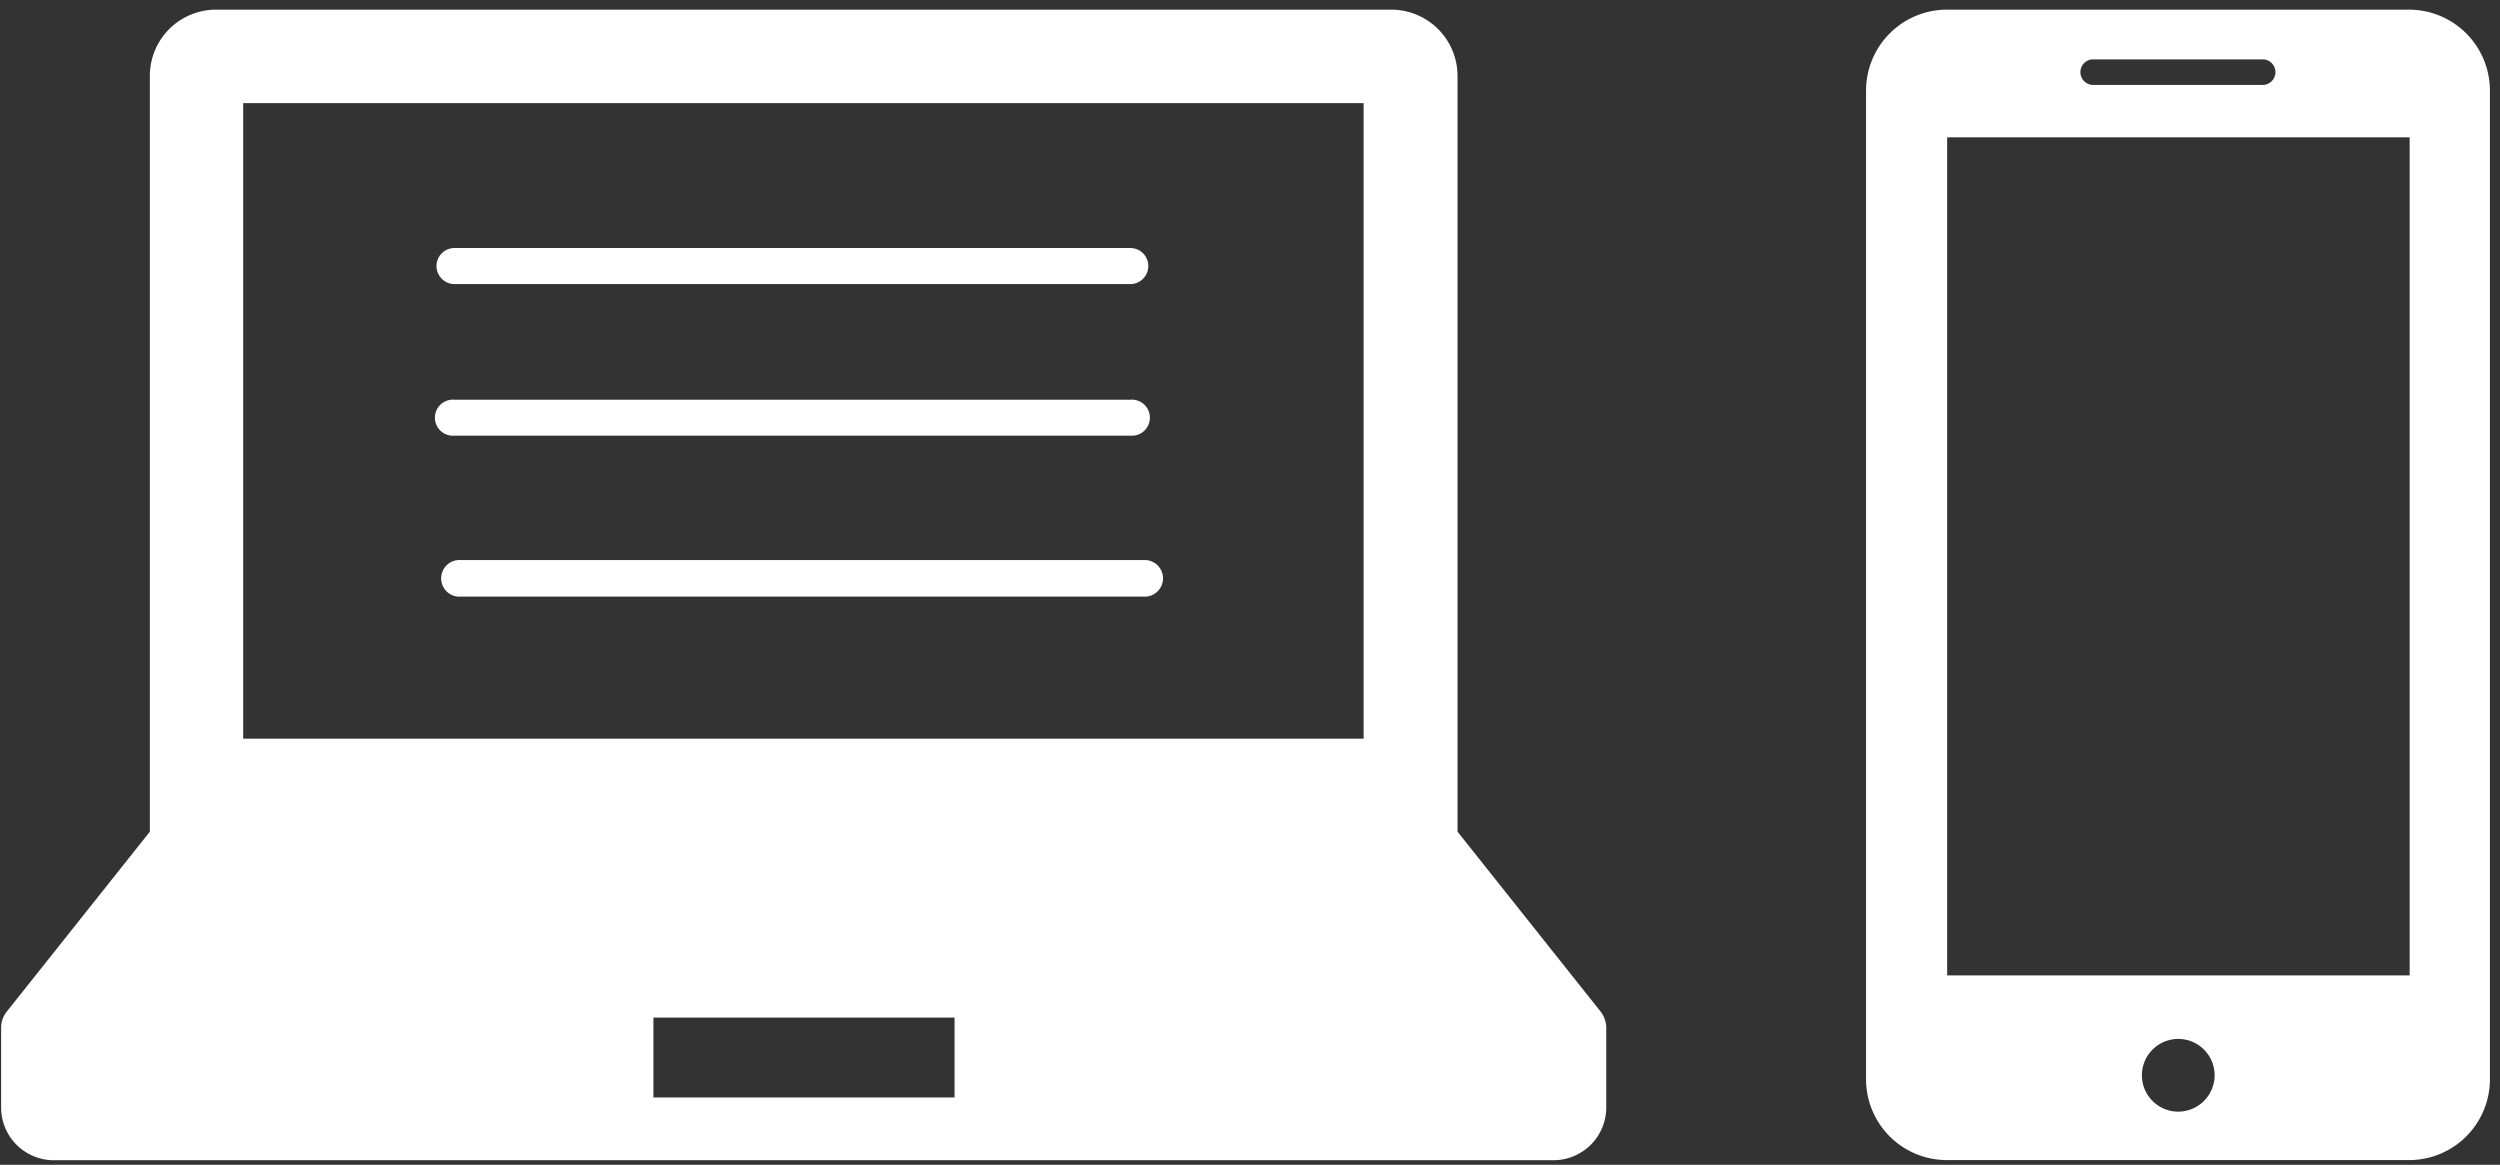 <svg id="レイヤー_1" data-name="レイヤー 1" xmlns="http://www.w3.org/2000/svg" viewBox="0 0 176 82"><rect x="0" y="0" width="176" height="82" fill="#333333" stroke="none"/><defs><style>.cls-1{fill:#fff;}</style></defs><title>アートボード 1</title><path class="cls-1" d="M112.67,71.2,102.61,58.55V5.35A4.67,4.67,0,0,0,98,.68H15.21a4.66,4.66,0,0,0-4.66,4.67v53.2L.49,71.2a1.83,1.83,0,0,0-.41,1.17V78A3.71,3.71,0,0,0,3.8,81.68H109.36A3.72,3.72,0,0,0,113.08,78v-5.6A1.89,1.89,0,0,0,112.67,71.2ZM17.12,7.26H96V52H17.12Zm50.08,70H46V71.64H67.2Z"/><path class="cls-1" d="M169.61.68H137.05a5.7,5.7,0,0,0-5.68,5.68V76a5.69,5.69,0,0,0,5.68,5.67h32.56A5.69,5.69,0,0,0,175.29,76V6.36A5.7,5.7,0,0,0,169.61.68Zm-22.25,3.5h11.93a.9.9,0,1,1,0,1.8H147.36a.9.9,0,0,1,0-1.8Zm6,74.08a2.56,2.56,0,1,1,2.55-2.57A2.57,2.57,0,0,1,153.33,78.26Zm-16.28-9.59v-59h32.56v59Z"/><path class="cls-1" d="M79.57,20H32a1.27,1.27,0,0,1,0-2.54H79.57a1.27,1.27,0,0,1,0,2.54Z"/><path class="cls-1" d="M79.57,30.67H32a1.27,1.27,0,1,1,0-2.53H79.57a1.27,1.27,0,1,1,0,2.53Z"/><path class="cls-1" d="M80.7,42H32.46a1.29,1.29,0,1,1,0-2.57H80.7a1.29,1.29,0,0,1,0,2.57Z"/></svg>